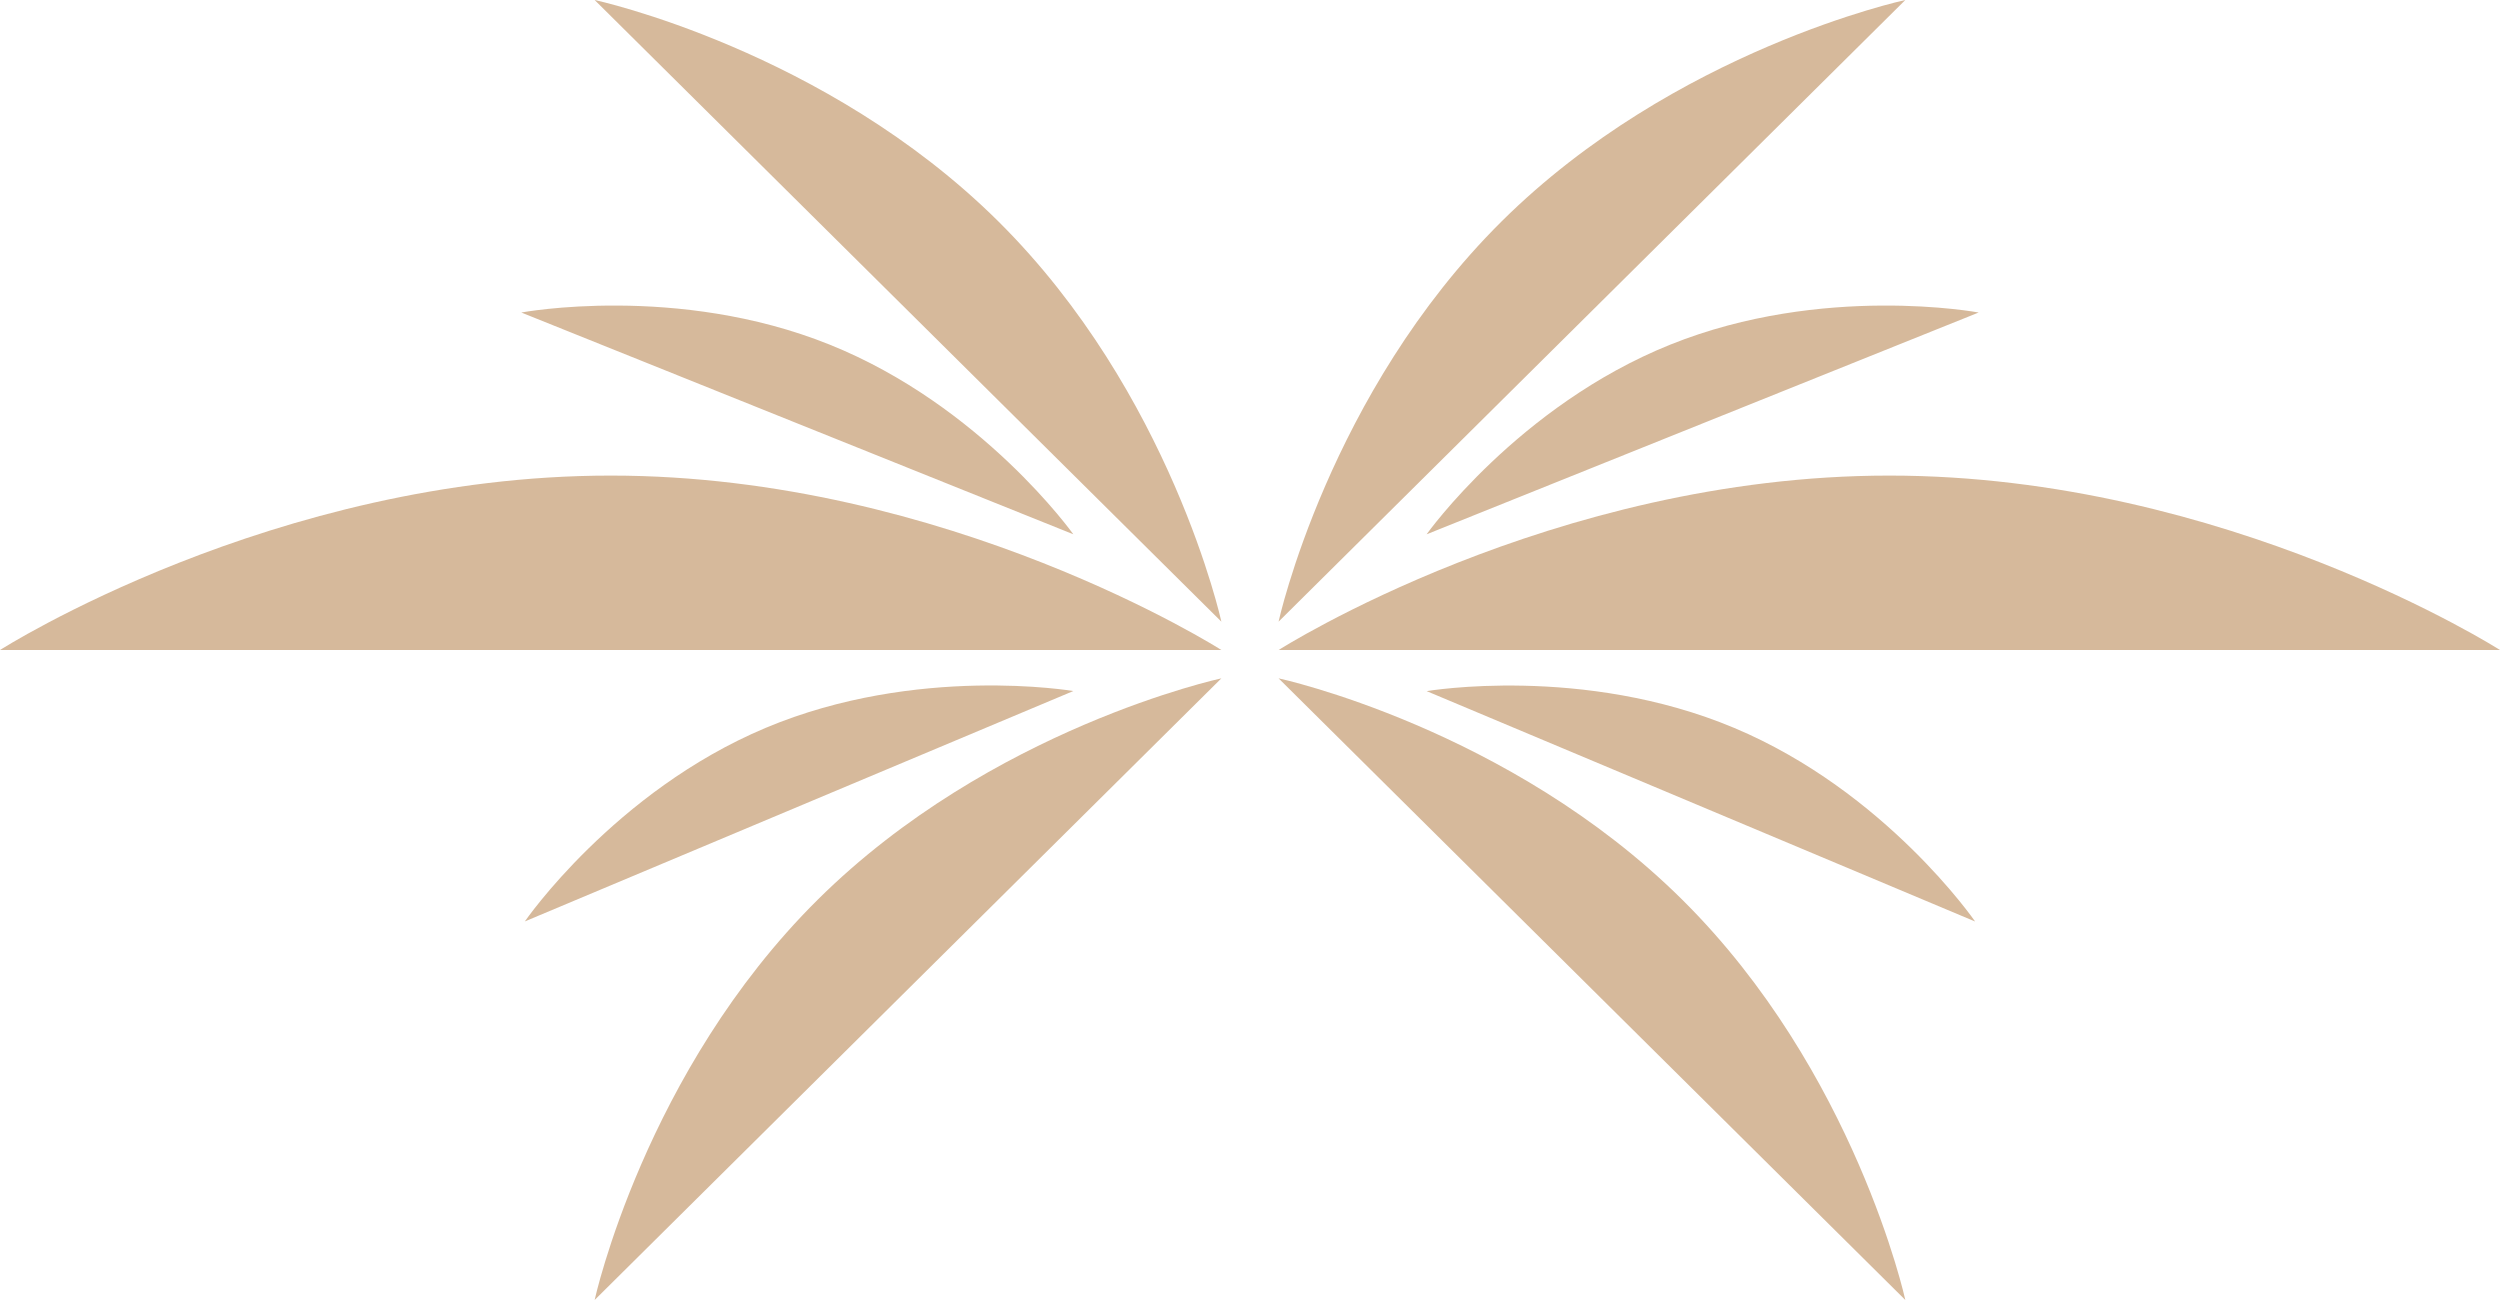 <svg width="150" height="78" viewBox="0 0 150 78" fill="none" xmlns="http://www.w3.org/2000/svg">
<path d="M0 39.001H73.283C73.283 39.001 56.879 28.535 36.642 28.535C16.405 28.535 0 39.001 0 39.001Z" fill="#D6B99B"/>
<path d="M35.678 0L73.283 37.3C73.283 37.3 70.279 23.58 59.896 13.279C49.512 2.98 35.678 0 35.678 0Z" fill="#D6B99B"/>
<path d="M35.678 78L73.283 40.7C73.283 40.7 59.451 43.68 49.065 53.979C38.682 64.278 35.678 78 35.678 78Z" fill="#D6B99B"/>
<path d="M150 39.001H76.717C76.717 39.001 93.121 28.535 113.358 28.535C133.595 28.535 150 39.001 150 39.001Z" fill="#D6B99B"/>
<path d="M114.32 0L76.714 37.3C76.714 37.3 79.718 23.58 90.102 13.279C100.485 2.98 114.32 0 114.32 0Z" fill="#D6B99B"/>
<path d="M114.32 78L76.714 40.7C76.714 40.7 90.547 43.68 100.932 53.979C111.316 64.278 114.32 78 114.32 78Z" fill="#D6B99B"/>
<path d="M31.278 18.751L64.401 32.058C64.401 32.058 58.918 24.349 49.771 20.674C40.625 16.999 31.278 18.751 31.278 18.751Z" fill="#D6B99B"/>
<path d="M31.492 55.285L64.398 41.463C64.398 41.463 55.025 39.857 45.938 43.673C36.852 47.49 31.492 55.283 31.492 55.283V55.285Z" fill="#D6B99B"/>
<path d="M118.505 55.29L85.6 41.468C85.6 41.468 94.973 39.862 104.059 43.678C113.146 47.495 118.505 55.288 118.505 55.288V55.29Z" fill="#D6B99B"/>
<path d="M118.72 18.751L85.597 32.058C85.597 32.058 91.079 24.349 100.227 20.674C109.372 16.999 118.72 18.751 118.72 18.751Z" fill="#D6B99B"/>
</svg>
